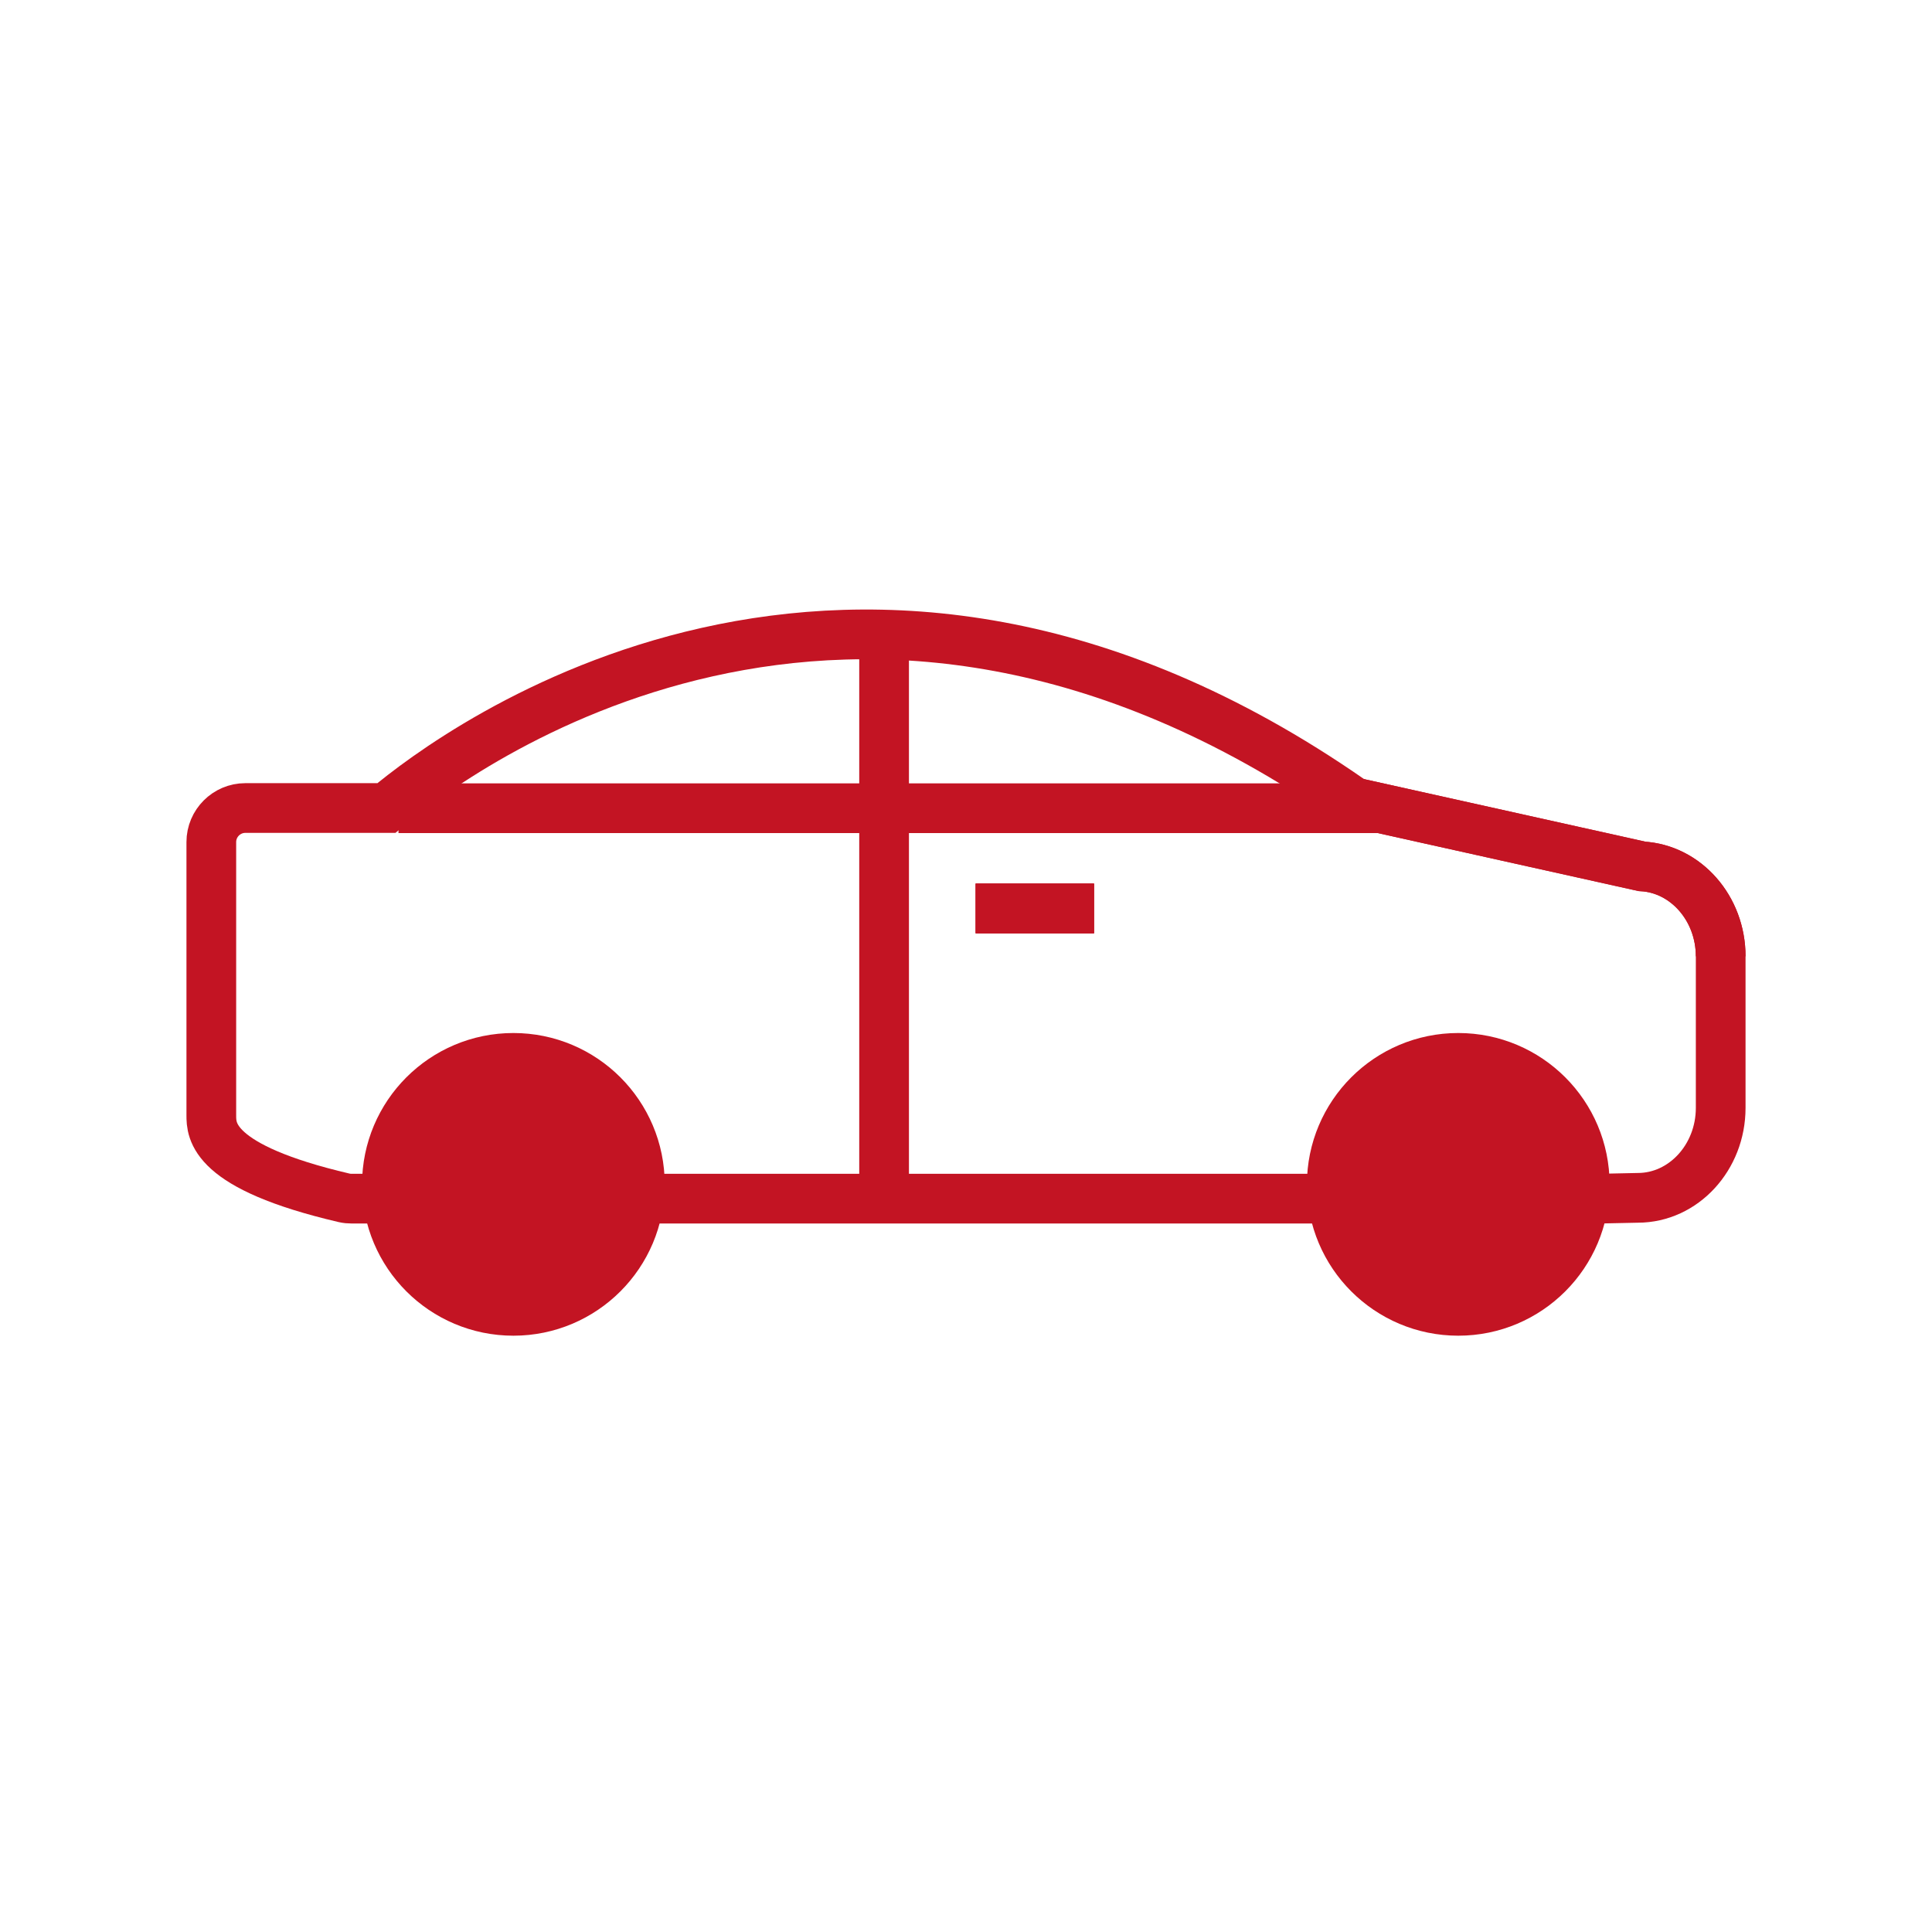 <?xml version="1.0" encoding="UTF-8"?><svg xmlns="http://www.w3.org/2000/svg" viewBox="0 0 96 96"><defs><style>.c{fill:#707070;}.c,.d,.e{stroke-width:2.47px;}.c,.d,.e,.f{stroke:#c31423;stroke-miterlimit:10;}.d{fill:#fff;}.e{fill:none;}.f{fill:#c31423;stroke-width:3px;}</style></defs><g id="a"><g><path class="e" d="M67.38,39.89l14.21,3.16c2.18,.12,3.91,2.08,3.91,4.47"/><path class="e" d="M79.48,59.56l1.9-.04h0c2.27,0,4.12-2.01,4.12-4.47v-7.53c0-2.39-1.74-4.35-3.91-4.47l-14.21-3.16-.15-.03"/><line class="e" x1="43.93" y1="58.74" x2="43.93" y2="31.9"/><path class="e" d="M32.52,59.56h32.86"/><path class="e" d="M67.23,39.86c-.07-.03-.08-.08-.12-.11-24.8-17.24-44.47-2.49-47.91,.4h-7.01c-.93,0-1.69,.76-1.69,1.69v13.57c0,.77,0,2.57,6.6,4.11,.13,.03,.25,.04,.38,.04h.96"/><line class="e" x1="68.52" y1="40.16" x2="19.8" y2="40.16"/><line class="c" x1="54.36" y1="45.14" x2="48.48" y2="45.14"/><line class="e" x1="54.36" y1="45.14" x2="48.48" y2="45.14"/><line class="d" x1="48.48" y1="45.14" x2="54.36" y2="45.14"/><circle class="f" cx="25.51" cy="58.85" r="6.02"/><circle class="f" cx="72.46" cy="58.85" r="6.02"/></g></g><g id="b"/></svg>